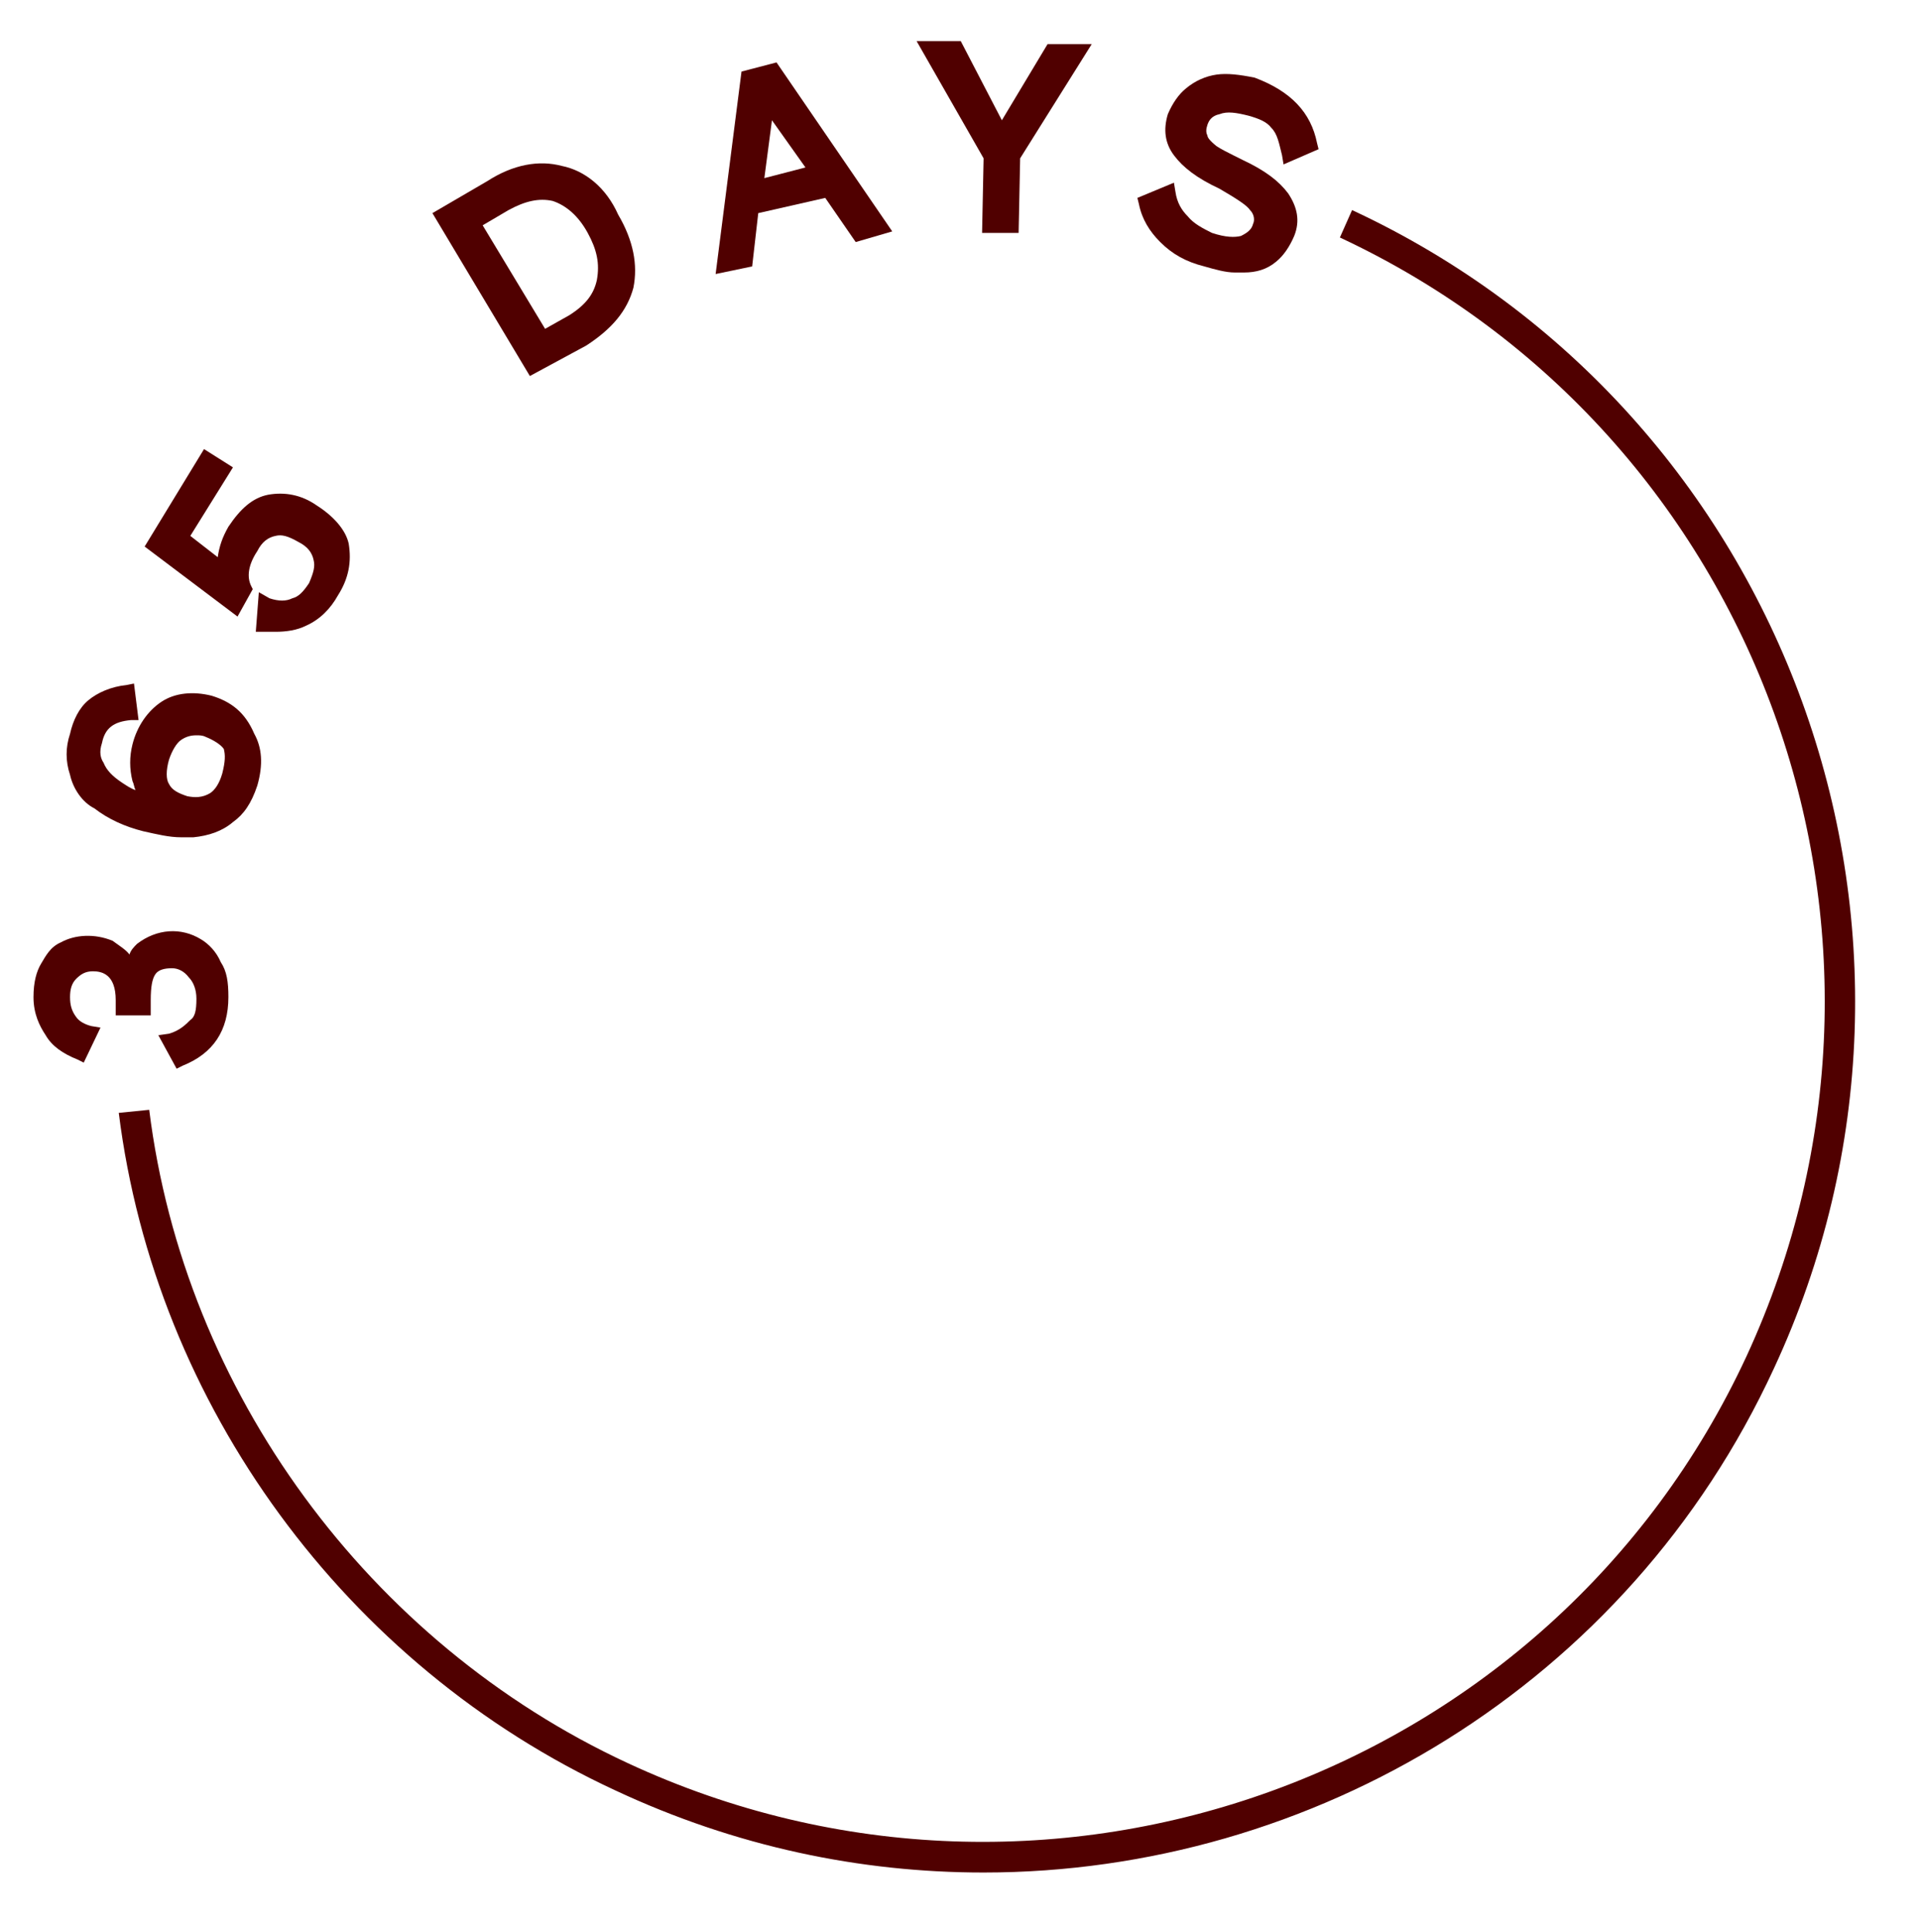 <?xml version="1.0" encoding="utf-8"?>
<!-- Generator: Adobe Illustrator 25.2.3, SVG Export Plug-In . SVG Version: 6.00 Build 0)  -->
<svg version="1.1" id="Livello_1" xmlns="http://www.w3.org/2000/svg" xmlns:xlink="http://www.w3.org/1999/xlink" x="0px" y="0px"
	 viewBox="0 0 126.1 126.9" style="enable-background:new 0 0 126.1 126.9;" xml:space="preserve">
<style type="text/css">
	.st0{fill:#500000;}
</style>
<g id="Tracciato_1436">
	<path class="st0" d="M64.6,123c-8.1,0-16.3-1.7-24.2-5.4c-17.7-8.2-30.2-25.3-32.6-44.5l2-0.2c2.3,18.5,14.4,35,31.4,42.9
		c27.7,12.9,60.7,0.9,73.5-26.7c12.8-27.7,0.9-60.6-26.7-73.5l0.8-1.8c28.6,13.3,41,47.5,27.7,76.1C106.9,110.7,86.2,123,64.6,123z"
		/>
</g>
<g>
	<path class="st0" d="M13.2,61.7C11.9,60.9,10.3,61,9,62c-0.2,0.2-0.4,0.4-0.5,0.7c-0.2-0.3-0.7-0.6-1.1-0.9
		c-1.2-0.5-2.5-0.4-3.4,0.1c-0.7,0.3-1,0.9-1.3,1.4s-0.5,1.2-0.5,2.2c0,1.1,0.4,1.9,0.8,2.5c0.4,0.7,1.1,1.2,2.1,1.6l0.4,0.2
		l1.1-2.3L6,67.4c-0.4-0.1-0.8-0.3-1-0.6c-0.3-0.4-0.4-0.8-0.4-1.3s0.1-0.9,0.4-1.2s0.6-0.5,1.1-0.5c0.6,0,1.5,0.2,1.5,1.9v1h2.3v-1
		c0-0.9,0.1-1.4,0.3-1.7c0.2-0.3,0.6-0.4,1.1-0.4c0.4,0,0.8,0.2,1.1,0.6c0.3,0.3,0.5,0.8,0.5,1.4c0,0.8-0.1,1.2-0.4,1.4
		c-0.3,0.3-0.7,0.7-1.4,0.9L10.4,68l1.2,2.2L12,70c2-0.8,3-2.3,3-4.5c0-1-0.1-1.7-0.5-2.3C14.2,62.5,13.7,62,13.2,61.7z M8.5,64.1
		L8.5,64.1L8.5,64.1L8.5,64.1z"/>
	<path class="st0" d="M13.9,45.7c-1.2-0.3-2.4-0.2-3.3,0.4c-0.9,0.6-1.6,1.6-1.9,2.8c-0.2,0.8-0.2,1.6,0,2.4
		c0.1,0.2,0.1,0.4,0.2,0.6c-0.3-0.1-0.6-0.3-0.9-0.5c-0.6-0.4-1-0.8-1.2-1.3c-0.2-0.3-0.3-0.7-0.1-1.3c0.2-1,0.8-1.4,1.9-1.5h0.5
		l-0.3-2.4L8.3,45c-1,0.1-1.9,0.5-2.5,1s-1,1.3-1.2,2.2c-0.3,0.9-0.3,1.8,0,2.7c0.2,0.9,0.8,1.8,1.6,2.2c0.9,0.7,2,1.2,3.2,1.5
		c0.9,0.2,1.7,0.4,2.5,0.4c0.3,0,0.5,0,0.8,0c1-0.1,1.9-0.4,2.6-1c0.7-0.5,1.2-1.2,1.6-2.4c0.4-1.4,0.3-2.5-0.2-3.4
		C16.1,46.8,15.2,46.1,13.9,45.7z M14.6,50.8c-0.2,0.7-0.5,1.1-0.8,1.3c-0.5,0.3-1,0.3-1.5,0.2c-0.6-0.2-1-0.4-1.2-0.8l0,0
		c-0.2-0.3-0.2-0.9,0-1.6c0.2-0.6,0.5-1.1,0.8-1.3s0.6-0.3,1-0.3c0.2,0,0.4,0,0.6,0.1c0.5,0.2,1,0.5,1.2,0.8
		C14.8,49.6,14.8,50,14.6,50.8z"/>
	<path class="st0" d="M20.8,33.2c-1-0.7-2.1-0.9-3.2-0.7c-1,0.2-1.8,0.9-2.6,2.1c-0.4,0.7-0.6,1.3-0.7,2l-1.8-1.4l2.8-4.5l-1.9-1.2
		l-3.9,6.4l6.1,4.6l1-1.8l-0.1-0.2c-0.3-0.6-0.2-1.4,0.4-2.3c0.3-0.6,0.7-0.9,1.2-1c0.4-0.1,0.8,0,1.5,0.4c0.6,0.3,0.9,0.7,1,1.2
		c0.1,0.4,0,0.8-0.3,1.5c-0.4,0.6-0.7,0.9-1.1,1c-0.4,0.2-0.9,0.2-1.5,0L17,38.9l-0.2,2.6h0.5c0.3,0,0.5,0,0.8,0
		c0.7,0,1.4-0.1,2-0.4c0.9-0.4,1.6-1.1,2.1-2c0.7-1.1,0.9-2.2,0.7-3.4C22.7,34.8,21.9,33.9,20.8,33.2z"/>
	<path class="st0" d="M36.9,10.9c-1.5-0.4-3.2-0.1-4.9,1L28.4,14l6.4,10.7l3.7-2c1.7-1.1,2.7-2.3,3.1-3.8c0.3-1.5,0-3.1-1-4.8
		C39.8,12.3,38.4,11.2,36.9,10.9z M35.8,21.6l-4.1-6.8l1.7-1c1.1-0.6,2-0.8,2.9-0.6c0.9,0.3,1.7,1,2.3,2.1s0.8,2,0.6,3.1
		c-0.2,0.9-0.7,1.6-1.8,2.3L35.8,21.6z"/>
	<path class="st0" d="M48.7,4.7L47,18l2.4-0.5l0.4-3.5l4.4-1l2,2.9l2.4-0.7L51,4.1L48.7,4.7z M50.7,7.9l2.2,3.1l-2.7,0.7L50.7,7.9
		L50.7,7.9z"/>
	<polygon class="st0" points="65.8,7.9 63.1,2.7 60.2,2.7 64.6,10.4 64.5,15.3 66.9,15.3 67,10.4 71.7,2.9 68.8,2.9 	"/>
	<path class="st0" d="M81.6,10.5L81,10.2c-0.4-0.2-0.8-0.4-1.1-0.6c-0.5-0.4-0.6-0.6-0.6-0.7c-0.1-0.2-0.1-0.4,0-0.7
		c0.1-0.3,0.3-0.6,0.8-0.7c0.5-0.2,1.1-0.1,1.9,0.1c0.7,0.2,1.2,0.4,1.5,0.8c0.4,0.4,0.5,1,0.7,1.8l0.1,0.6l2.3-1l-0.1-0.4
		c-0.4-2-1.7-3.4-4.1-4.3c-1-0.2-1.8-0.3-2.5-0.2c-0.7,0.1-1.4,0.4-2,0.9c-0.5,0.4-0.9,1-1.2,1.7c-0.3,1-0.2,1.9,0.4,2.7
		s1.5,1.5,3,2.2c1.2,0.7,1.8,1.1,2,1.4c0.3,0.3,0.3,0.7,0.2,0.9c-0.1,0.4-0.4,0.6-0.8,0.8c-0.4,0.1-1,0.1-1.9-0.2
		C79,15,78.4,14.7,78,14.2c-0.4-0.4-0.7-0.9-0.8-1.6L77.1,12l-2.4,1l0.1,0.4c0.2,1,0.7,1.8,1.4,2.5c0.8,0.8,1.7,1.3,2.9,1.6
		c0.7,0.2,1.4,0.4,2,0.4c0.2,0,0.4,0,0.6,0c0.8,0,1.5-0.2,2.1-0.7c0.5-0.4,0.9-1,1.2-1.7c0.4-1,0.2-1.9-0.4-2.8
		C84,11.9,83.1,11.2,81.6,10.5z"/>
</g>
</svg>
